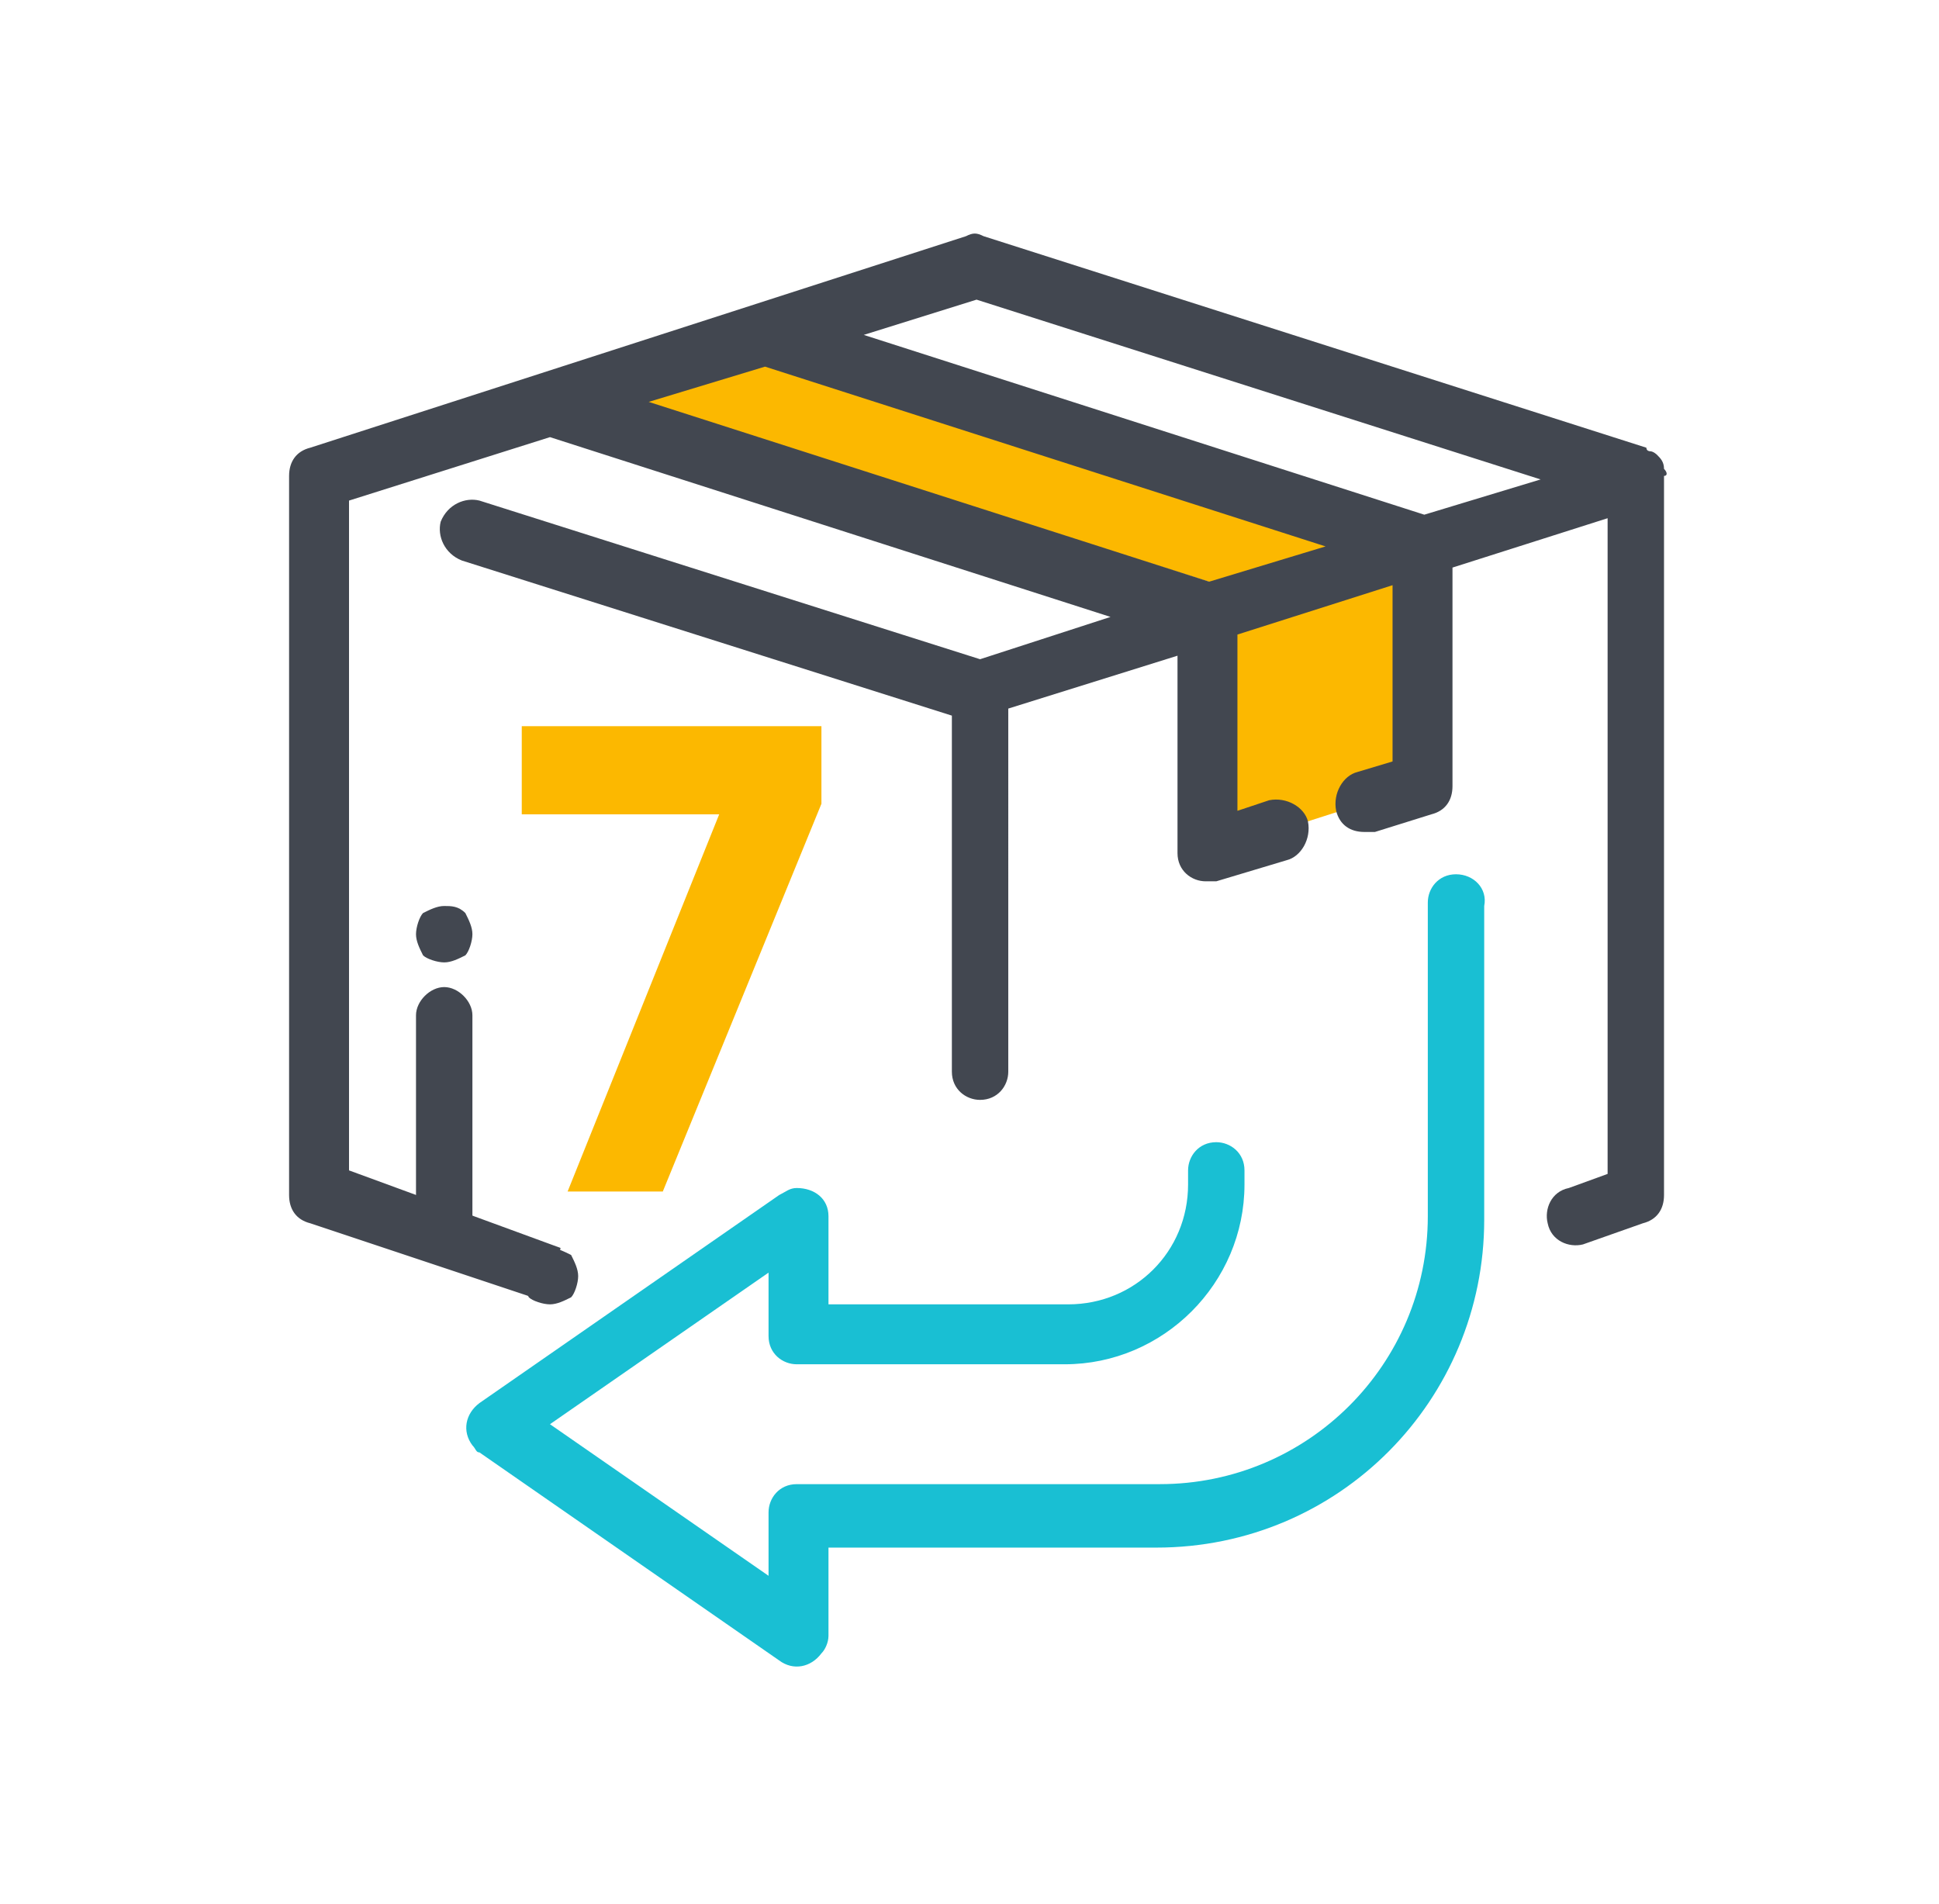 <?xml version="1.0" encoding="utf-8"?>
<!-- Generator: Adobe Illustrator 26.3.1, SVG Export Plug-In . SVG Version: 6.00 Build 0)  -->
<svg version="1.1" id="Layer_1" xmlns="http://www.w3.org/2000/svg" xmlns:xlink="http://www.w3.org/1999/xlink" x="0px" y="0px"
	 viewBox="0 0 55 54" style="enable-background:new 0 0 55 54;" xml:space="preserve">
<style type="text/css">
	.st0{fill-rule:evenodd;clip-rule:evenodd;fill:#FCB800;}
	.st1{fill-rule:evenodd;clip-rule:evenodd;fill:#424750;}
	.st2{fill:#424750;}
	.st3{fill:#19BFD3;}
</style>
<path class="st0" d="M23.8,9.5l16.1,5v7.9l-5.3,1.7v-7.5l-16.8-5.3L23.8,9.5z"/>
<path class="st1" d="M47.2,13.3c0-0.2-0.1-0.3-0.2-0.4c0,0-0.1-0.1-0.2-0.1c0,0-0.1,0-0.1-0.1c0,0-18.8-6-18.8-6
	c-0.2-0.1-0.3-0.1-0.5,0L8.8,12.7c-0.4,0.1-0.6,0.4-0.6,0.8v20.4c0,0.4,0.2,0.7,0.6,0.8l6.6,2.2c0.2,0.1,0.5-1.5,0.5-1.5l-6-2.2
	V14.2l5.7-1.8l15.9,5.1l-3.7,1.2l-14.2-4.5c-0.4-0.1-0.9,0.1-1.1,0.6c-0.1,0.4,0.1,0.9,0.6,1.1l13.9,4.4v10.1c0,0.5,0.4,0.8,0.8,0.8
	c0.5,0,0.8-0.4,0.8-0.8V20.1l4.8-1.5v5.6c0,0.5,0.4,0.8,0.8,0.8c0.1,0,0.2,0,0.3,0l2-0.6c0.4-0.1,0.7-0.6,0.6-1.1
	c-0.1-0.4-0.6-0.7-1.1-0.6l-0.9,0.3v-5l4.4-1.4v5l-1,0.3c-0.4,0.1-0.7,0.6-0.6,1.1c0.1,0.4,0.4,0.6,0.8,0.6c0.1,0,0.2,0,0.3,0
	l1.6-0.5c0.4-0.1,0.6-0.4,0.6-0.8v-6.2l4.4-1.4v18.6l-1.1,0.4c-0.5,0.1-0.7,0.6-0.6,1c0.1,0.5,0.6,0.7,1,0.6c0,0,1.7-0.6,1.7-0.6
	c0.4-0.1,0.6-0.4,0.6-0.8V13.5C47.3,13.5,47.3,13.4,47.2,13.3z M34.3,16.5l-15.9-5.1l3.3-1l15.9,5.1L34.3,16.5z M24.5,9.5l15.9,5.1
	l3.3-1L27.7,8.5L24.5,9.5z"/>
<path class="st2" d="M12.6,28c-0.4,0-0.8,0.4-0.8,0.8v5.7c0,0.4,0.4,0.8,0.8,0.8c0.4,0,0.8-0.4,0.8-0.8v-5.7
	C13.4,28.4,13,28,12.6,28z"/>
<path class="st2" d="M12.6,25.7c-0.2,0-0.4,0.1-0.6,0.2c-0.1,0.1-0.2,0.4-0.2,0.6c0,0.2,0.1,0.4,0.2,0.6c0.1,0.1,0.4,0.2,0.6,0.2
	c0.2,0,0.4-0.1,0.6-0.2c0.1-0.1,0.2-0.4,0.2-0.6c0-0.2-0.1-0.4-0.2-0.6C13,25.7,12.8,25.7,12.6,25.7z"/>
<path class="st2" d="M15.6,35.4c-0.2,0-0.4,0.1-0.6,0.2c-0.1,0.1-0.2,0.4-0.2,0.6c0,0.2,0.1,0.4,0.2,0.6c0.1,0.1,0.4,0.2,0.6,0.2
	s0.4-0.1,0.6-0.2c0.1-0.1,0.2-0.4,0.2-0.6c0-0.2-0.1-0.4-0.2-0.6C16,35.5,15.8,35.4,15.6,35.4z"/>
<path class="st3" d="M41.3,24.8c-0.5,0-0.8,0.4-0.8,0.8v8.9c0,4.2-3.4,7.6-7.6,7.6H22.6c-0.5,0-0.8,0.4-0.8,0.8v1.8l-6.2-4.3
	l6.2-4.3v1.8c0,0.5,0.4,0.8,0.8,0.8h7.6c2.8,0,5.1-2.3,5.1-5.1v-0.4c0-0.5-0.4-0.8-0.8-0.8c-0.5,0-0.8,0.4-0.8,0.8v0.4
	c0,1.9-1.5,3.4-3.4,3.4h-6.8v-2.5c0-0.5-0.4-0.8-0.9-0.8c-0.2,0-0.3,0.1-0.5,0.2l-8.5,5.9c-0.4,0.3-0.5,0.8-0.2,1.2
	c0.1,0.1,0.1,0.2,0.2,0.2l8.5,5.9c0.4,0.3,0.9,0.2,1.2-0.2c0.1-0.1,0.2-0.3,0.2-0.5v-2.5h9.3c5.2,0,9.3-4.2,9.3-9.3v-8.9
	C42.2,25.2,41.8,24.8,41.3,24.8z"/>
<path class="st0" d="M14.8,20.6h8.5v2.2l-4.5,11h-2.7l4.3-10.7h-5.6V20.6z"/>
</svg>
